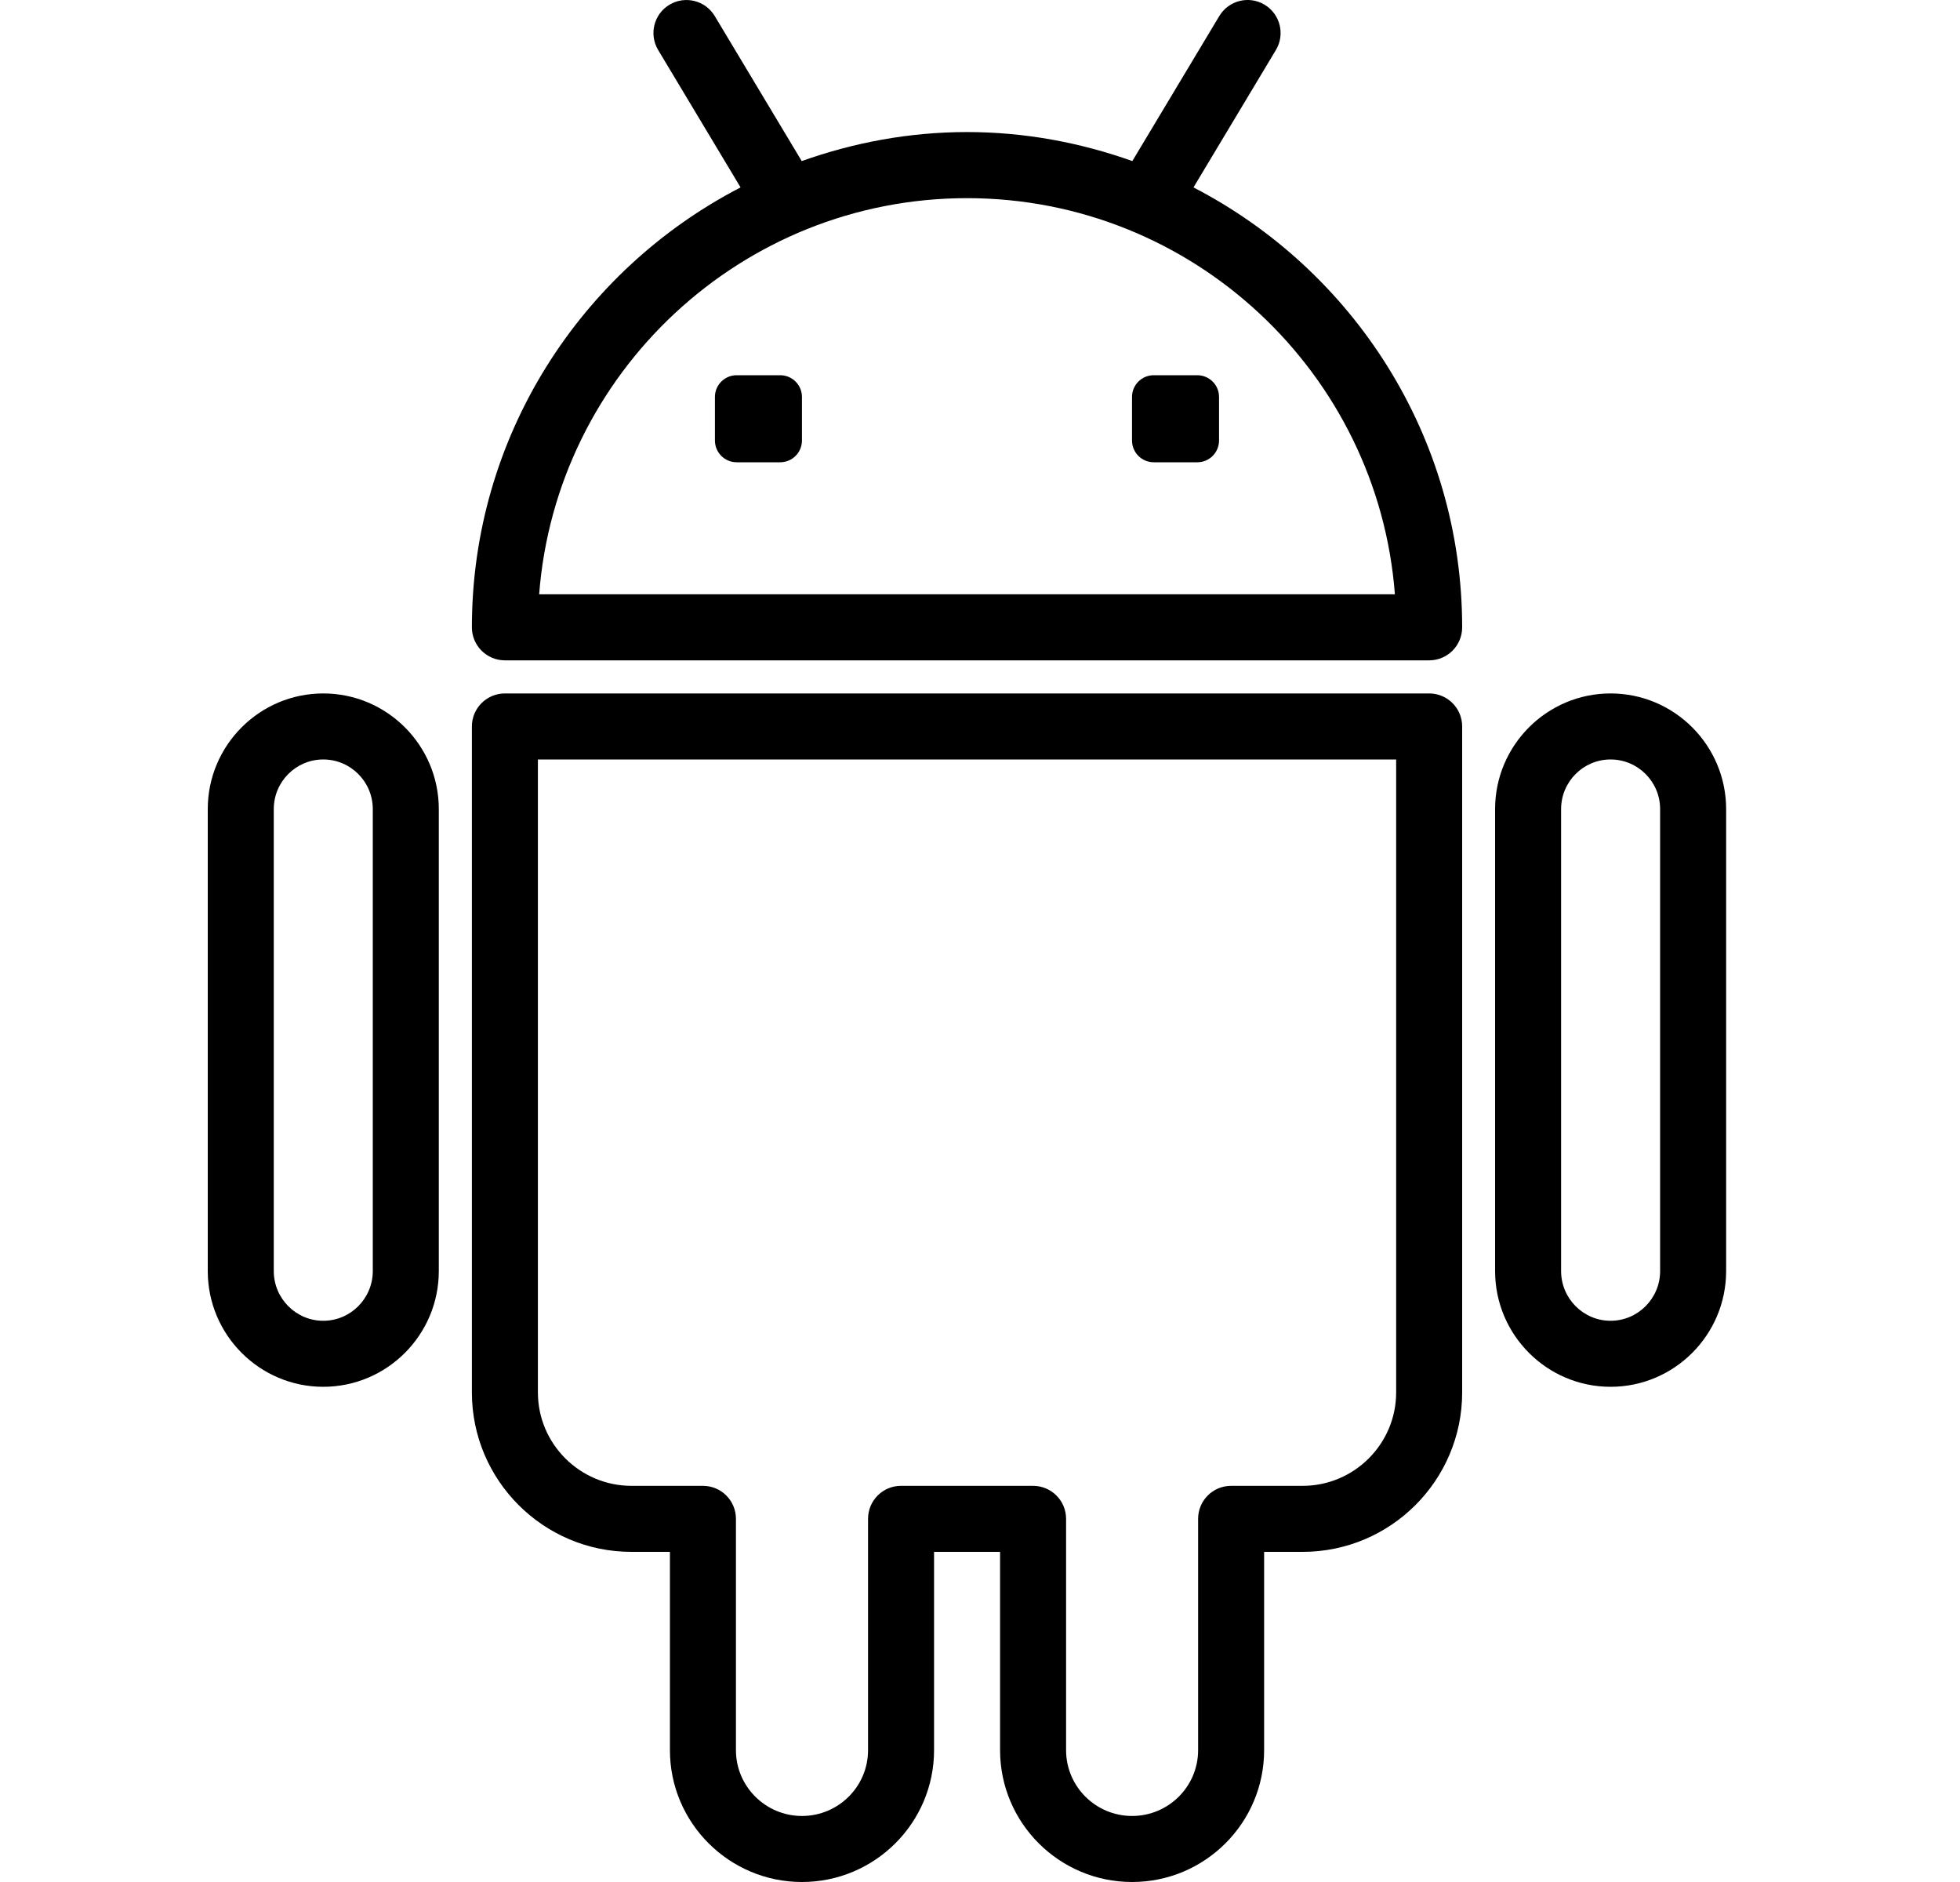 <svg width="25" height="24" viewBox="0 0 25 24" fill="none" xmlns="http://www.w3.org/2000/svg">
<g clip-path="url(#clip0_618_4569)">
<path d="M15.223 2.39L16.274 0.638C16.394 0.438 16.329 0.18 16.13 0.06C15.93 -0.06 15.672 0.005 15.552 0.205L14.443 2.054C13.782 1.819 13.075 1.684 12.335 1.684C11.594 1.684 10.887 1.819 10.226 2.054L9.117 0.205C8.997 0.005 8.739 -0.059 8.539 0.06C8.34 0.18 8.275 0.438 8.395 0.638L9.446 2.39C7.414 3.441 6.019 5.559 6.019 8C6.019 8.233 6.208 8.421 6.44 8.421H18.229C18.462 8.421 18.65 8.233 18.65 8C18.65 5.559 17.255 3.441 15.223 2.39ZM6.877 7.579C7.093 4.757 9.458 2.527 12.335 2.527C15.211 2.527 17.577 4.757 17.792 7.579H6.877Z" fill="black"/>
<path d="M15.271 4.785H14.716C14.563 4.785 14.439 4.909 14.439 5.062V5.617C14.439 5.771 14.563 5.895 14.716 5.895H15.272C15.425 5.895 15.549 5.771 15.549 5.617V5.062C15.549 4.909 15.425 4.785 15.271 4.785Z" fill="black"/>
<path d="M9.951 4.785H9.396C9.243 4.785 9.119 4.909 9.119 5.062V5.617C9.119 5.771 9.243 5.895 9.396 5.895H9.951C10.105 5.895 10.229 5.771 10.229 5.617V5.062C10.229 4.909 10.105 4.785 9.951 4.785Z" fill="black"/>
<path d="M18.229 8.843H6.44C6.208 8.843 6.019 9.031 6.019 9.264V17.757C6.019 18.878 6.932 19.79 8.054 19.79H8.545V22.319C8.545 23.246 9.301 24 10.229 24C11.158 24 11.914 23.246 11.914 22.319V19.79H12.756V22.319C12.756 23.246 13.511 24 14.44 24C15.369 24 16.124 23.246 16.124 22.319V19.79H16.615C17.738 19.79 18.65 18.878 18.65 17.757V9.264C18.65 9.031 18.462 8.843 18.229 8.843ZM17.808 17.757C17.808 18.413 17.273 18.948 16.615 18.948H15.703C15.47 18.948 15.282 19.136 15.282 19.369V22.319C15.282 22.782 14.904 23.158 14.44 23.158C13.975 23.158 13.598 22.781 13.598 22.319V19.369C13.598 19.136 13.409 18.948 13.177 18.948H11.492C11.26 18.948 11.072 19.136 11.072 19.369V22.319C11.072 22.782 10.694 23.158 10.229 23.158C9.765 23.158 9.387 22.781 9.387 22.319V19.369C9.387 19.136 9.199 18.948 8.966 18.948H8.055C7.397 18.948 6.861 18.413 6.861 17.757V9.685H17.808V17.757Z" fill="black"/>
<path d="M20.543 8.843C19.731 8.843 19.07 9.505 19.07 10.318V16.209C19.07 17.023 19.731 17.685 20.543 17.685C21.356 17.685 22.017 17.023 22.017 16.209V10.318C22.017 9.505 21.356 8.843 20.543 8.843ZM21.175 16.209C21.175 16.558 20.892 16.843 20.543 16.843C20.195 16.843 19.912 16.558 19.912 16.209V10.318C19.912 9.969 20.195 9.685 20.543 9.685C20.892 9.685 21.175 9.969 21.175 10.318V16.209Z" fill="black"/>
<path d="M4.123 8.843C3.311 8.843 2.65 9.505 2.65 10.318V16.209C2.65 17.023 3.311 17.685 4.123 17.685C4.936 17.685 5.597 17.023 5.597 16.209V10.318C5.597 9.505 4.936 8.843 4.123 8.843ZM4.755 16.209C4.755 16.558 4.472 16.843 4.123 16.843C3.775 16.843 3.492 16.558 3.492 16.209V10.318C3.492 9.969 3.775 9.685 4.123 9.685C4.472 9.685 4.755 9.969 4.755 10.318V16.209Z" fill="black"/>
</g>
<defs>
<clipPath id="clip0_618_4569">
<rect width="24" height="24" fill="white" transform="translate(0.333)"/>
</clipPath>
</defs>
</svg>
